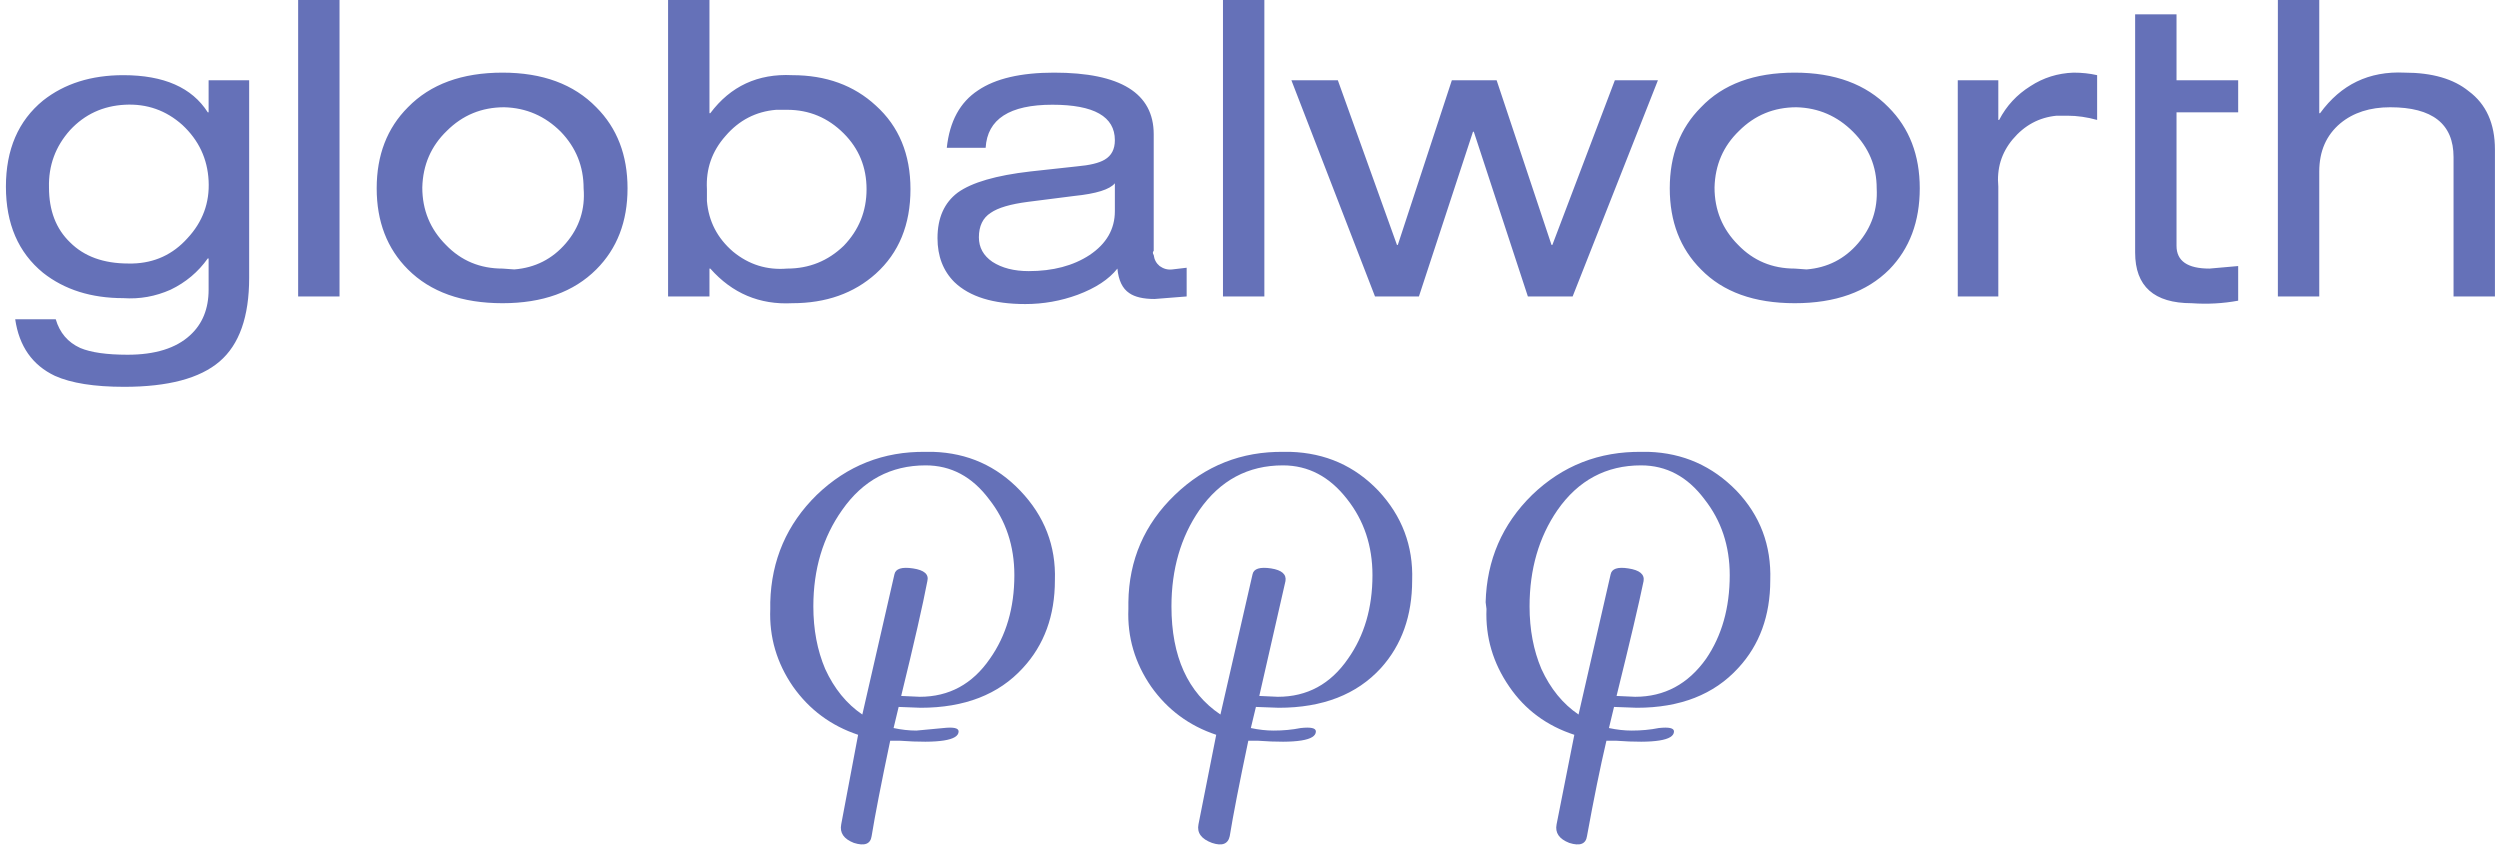 
<svg xmlns="http://www.w3.org/2000/svg" version="1.1" xmlns:xlink="http://www.w3.org/1999/xlink" preserveAspectRatio="none" x="0px" y="0px" width="148px" height="50px" viewBox="0 0 148 50">
<defs/>

<g id="Layer_1">
<g transform="matrix( 1, 0, 0, 1, 0.35,-0.05) ">
<g>
<g>
<path fill="#6571B8" stroke="none" d="
M 12 4.8
L 12 6.7 11.95 6.7
Q 10.55 4.5 6.95 4.5 4.1 4.5 2.2 6 0 7.8 0 11.1 0 14.4 2.2 16.2 4.1 17.7 6.95 17.7 8.4 17.8 9.75 17.2 11.1 16.55 11.95 15.35
L 12 15.35 12 17.2
Q 12 18.9 10.9 19.9 9.65 21.05 7.2 21.05 5.35 21.05 4.4 20.65 3.3 20.15 2.95 18.95
L 0.55 18.95
Q 0.9 21.35 2.9 22.3 4.35 22.95 7 22.95 10.9 22.95 12.65 21.45 14.4 19.95 14.4 16.5
L 14.4 4.8 12 4.8
M 10.45 7.45
Q 11.9 8.8 12 10.75 12.1 12.7 10.75 14.15 9.45 15.6 7.5 15.65
L 7.25 15.65
Q 5.05 15.65 3.8 14.4 2.55 13.2 2.55 11.15 2.5 9.2 3.8 7.75 5.1 6.35 7.05 6.25 9 6.15 10.45 7.45
M 19.75 0.05
L 17.3 0.05 17.3 17.6 19.75 17.6 19.75 0.05
M 36.8 11.2
Q 36.8 8.25 34.95 6.4 32.95 4.35 29.4 4.35 25.8 4.35 23.8 6.4 21.95 8.25 21.95 11.2 21.95 14.15 23.8 16 25.8 18 29.4 18 32.95 18 34.95 16 36.8 14.15 36.8 11.2
M 32.85 7.85
Q 34.2 9.25 34.2 11.2 34.35 13.05 33.15 14.45 31.95 15.85 30.1 16
L 29.4 15.95
Q 27.4 15.95 26.05 14.55 24.65 13.15 24.65 11.15 24.7 9.15 26.1 7.8 27.5 6.4 29.5 6.4 31.45 6.45 32.85 7.85
M 54.9 26.8
L 54.45 26.8
Q 50.7 26.75 48 29.35 45.35 31.95 45.25 35.7
L 45.25 36.1
Q 45.15 38.6 46.6 40.7 48.05 42.75 50.45 43.55
L 49.45 48.85
Q 49.3 49.6 50.2 49.95 51.15 50.25 51.25 49.55 51.55 47.7 52.35 43.9
L 52.9 43.9
Q 56.4 44.15 56.4 43.35 56.4 43.05 55.5 43.15
L 53.9 43.3
Q 53.25 43.3 52.55 43.15
L 52.85 41.9 54.15 41.95
Q 58.05 41.95 60.2 39.6 62.1 37.55 62.1 34.4 62.2 31.35 60.05 29.1 57.95 26.9 54.9 26.8
M 58.2 29.6
Q 59.7 31.5 59.7 34.1 59.7 37 58.25 39.05 56.7 41.3 54.1 41.3
L 53 41.25
Q 54.15 36.55 54.55 34.45 54.7 33.85 53.7 33.7 52.7 33.55 52.6 34.05
L 50.7 42.35
Q 49.3 41.4 48.5 39.65 47.8 38 47.8 35.95 47.8 32.65 49.5 30.25 51.35 27.6 54.45 27.6 56.7 27.6 58.2 29.6
M 53.55 11.25
Q 53.55 8.15 51.5 6.3 49.55 4.5 46.55 4.5 43.5 4.35 41.7 6.75
L 41.65 6.75 41.65 0.05 39.2 0.05 39.2 17.6 41.65 17.6 41.65 15.95 41.7 15.95
Q 43.65 18.15 46.55 18 49.55 18 51.5 16.25 53.55 14.4 53.55 11.25
M 45.6 6.55
L 46.25 6.55
Q 48.2 6.55 49.6 7.95 50.95 9.3 50.95 11.25 50.95 13.2 49.6 14.6 48.2 15.95 46.25 15.95 44.45 16.1 43.05 14.95 41.65 13.75 41.5 11.95
L 41.5 11.25
Q 41.4 9.45 42.6 8.1 43.8 6.7 45.6 6.55
M 67.95 8
Q 67.95 4.35 62.05 4.35 59.1 4.35 57.55 5.4 55.95 6.45 55.7 8.8
L 58 8.8
Q 58.15 6.25 61.95 6.25 65.65 6.25 65.65 8.35 65.65 9.15 65.05 9.5 64.55 9.8 63.4 9.9
L 60.65 10.2
Q 57.6 10.55 56.35 11.45 55.15 12.35 55.15 14.15 55.15 15.75 56.15 16.75 57.5 18.05 60.35 18.05 61.95 18.05 63.45 17.5 65.05 16.9 65.8 15.95 65.9 17 66.5 17.4 67 17.75 68 17.75
L 69.9 17.6 69.9 15.9 69.05 16
Q 68.65 16.05 68.3 15.8 68 15.55 67.95 15.15 67.85 15 67.95 14.9
L 67.95 8
M 63.25 11.65
Q 65.2 11.45 65.65 10.9
L 65.65 12.55
Q 65.65 14.15 64.15 15.15 62.7 16.1 60.55 16.1 59.25 16.1 58.4 15.55 57.6 15 57.6 14.1 57.6 13.1 58.3 12.65 58.95 12.2 60.5 12
L 63.25 11.65
M 74.5 0.05
L 72.05 0.05 72.05 17.6 74.5 17.6 74.5 0.05
M 83.25 34.4
Q 83.35 31.35 81.25 29.1 79.15 26.9 76.05 26.8
L 75.65 26.8
Q 71.9 26.75 69.2 29.35 66.5 31.95 66.45 35.7
L 66.45 36.1
Q 66.35 38.6 67.8 40.7 69.25 42.75 71.65 43.55
L 70.6 48.85
Q 70.45 49.6 71.4 49.95 72.3 50.25 72.45 49.55 72.75 47.7 73.55 43.9
L 74.1 43.9
Q 77.55 44.15 77.55 43.35 77.55 43.05 76.65 43.15 75.9 43.3 75.05 43.3 74.4 43.3 73.7 43.15
L 74 41.9 75.35 41.95
Q 79.25 41.95 81.4 39.6 83.25 37.55 83.25 34.4
M 75.75 34.45
Q 75.85 33.85 74.9 33.7 73.9 33.55 73.8 34.05
L 71.9 42.35
Q 69 40.4 69 35.95 69 32.65 70.65 30.25 72.5 27.6 75.6 27.6 77.85 27.6 79.4 29.6 80.9 31.5 80.9 34.1 80.9 37 79.45 39.05 77.9 41.3 75.3 41.3
L 74.2 41.25 75.75 34.45
M 97.25 26.8
L 96.85 26.8
Q 93.05 26.75 90.35 29.35 87.7 31.95 87.6 35.7
L 87.65 36.1
Q 87.55 38.6 89 40.7 90.4 42.75 92.85 43.55
L 91.8 48.85
Q 91.65 49.6 92.55 49.95 93.5 50.25 93.6 49.55 94.2 46.25 94.75 43.9
L 95.3 43.9
Q 98.75 44.15 98.75 43.35 98.75 43.05 97.85 43.15 97.1 43.3 96.25 43.3 95.6 43.3 94.9 43.15
L 95.2 41.9 96.55 41.95
Q 100.4 41.95 102.55 39.6 104.45 37.55 104.45 34.4 104.55 31.3 102.45 29.1 100.3 26.9 97.25 26.8
M 96.8 27.6
Q 99.05 27.6 100.55 29.6 102.05 31.5 102.05 34.1 102.05 37 100.65 39.05 99.05 41.3 96.45 41.3
L 95.35 41.25
Q 96.55 36.4 96.95 34.45 97.05 33.85 96.05 33.7 95.1 33.55 95 34.05
L 93.1 42.35
Q 91.7 41.4 90.9 39.65 90.2 38 90.2 35.95 90.2 32.65 91.85 30.25 93.7 27.6 96.8 27.6
M 97.8 4.8
L 95.25 4.8 91.55 14.55 91.5 14.55 88.25 4.8 85.6 4.8 82.4 14.55 82.35 14.55 78.85 4.8 76.1 4.8 81.05 17.6 83.65 17.6 86.85 7.85 86.9 7.85 90.1 17.6 92.75 17.6 97.8 4.8
M 113.3 11.2
Q 113.3 8.25 111.45 6.4 109.45 4.35 105.9 4.35 102.3 4.35 100.35 6.4 98.5 8.25 98.5 11.2 98.5 14.15 100.35 16 102.3 18 105.9 18 109.5 18 111.5 16 113.3 14.15 113.3 11.2
M 102.6 7.8
Q 104 6.4 106 6.4 107.95 6.45 109.35 7.85 110.75 9.25 110.75 11.2 110.85 13.05 109.65 14.45 108.45 15.85 106.6 16
L 105.9 15.95
Q 103.9 15.95 102.55 14.55 101.15 13.15 101.15 11.15 101.2 9.15 102.6 7.8
M 123.8 4.5
Q 123.15 4.35 122.4 4.35 121 4.4 119.85 5.15 118.65 5.9 118 7.15
L 117.95 7.15 117.95 4.8 115.55 4.8 115.55 17.6 117.95 17.6 117.95 11.1
Q 117.8 9.5 118.8 8.3 119.85 7.05 121.4 6.9
L 122.05 6.9
Q 122.9 6.9 123.8 7.15
L 123.8 4.5
M 132.15 6.7
L 132.15 4.8 128.5 4.8 128.5 0.9 126.05 0.9 126.05 15
Q 126.05 18 129.4 18 130.8 18.1 132.15 17.85
L 132.15 15.8 130.45 15.95
Q 128.5 15.95 128.5 14.6
L 128.5 6.7 132.15 6.7
M 144.9 9.35
L 144.9 17.6 147.35 17.6 147.35 8.9
Q 147.35 6.6 145.8 5.45 144.45 4.35 142 4.35 138.85 4.2 137 6.75
L 136.95 6.75 136.95 0.05 134.5 0.05 134.5 17.6 136.95 17.6 136.95 10.2
Q 136.95 8.4 138.2 7.35 139.35 6.4 141.15 6.4 144.9 6.4 144.9 9.35 Z"/>
</g>
</g>
</g>
</g>
</svg>
